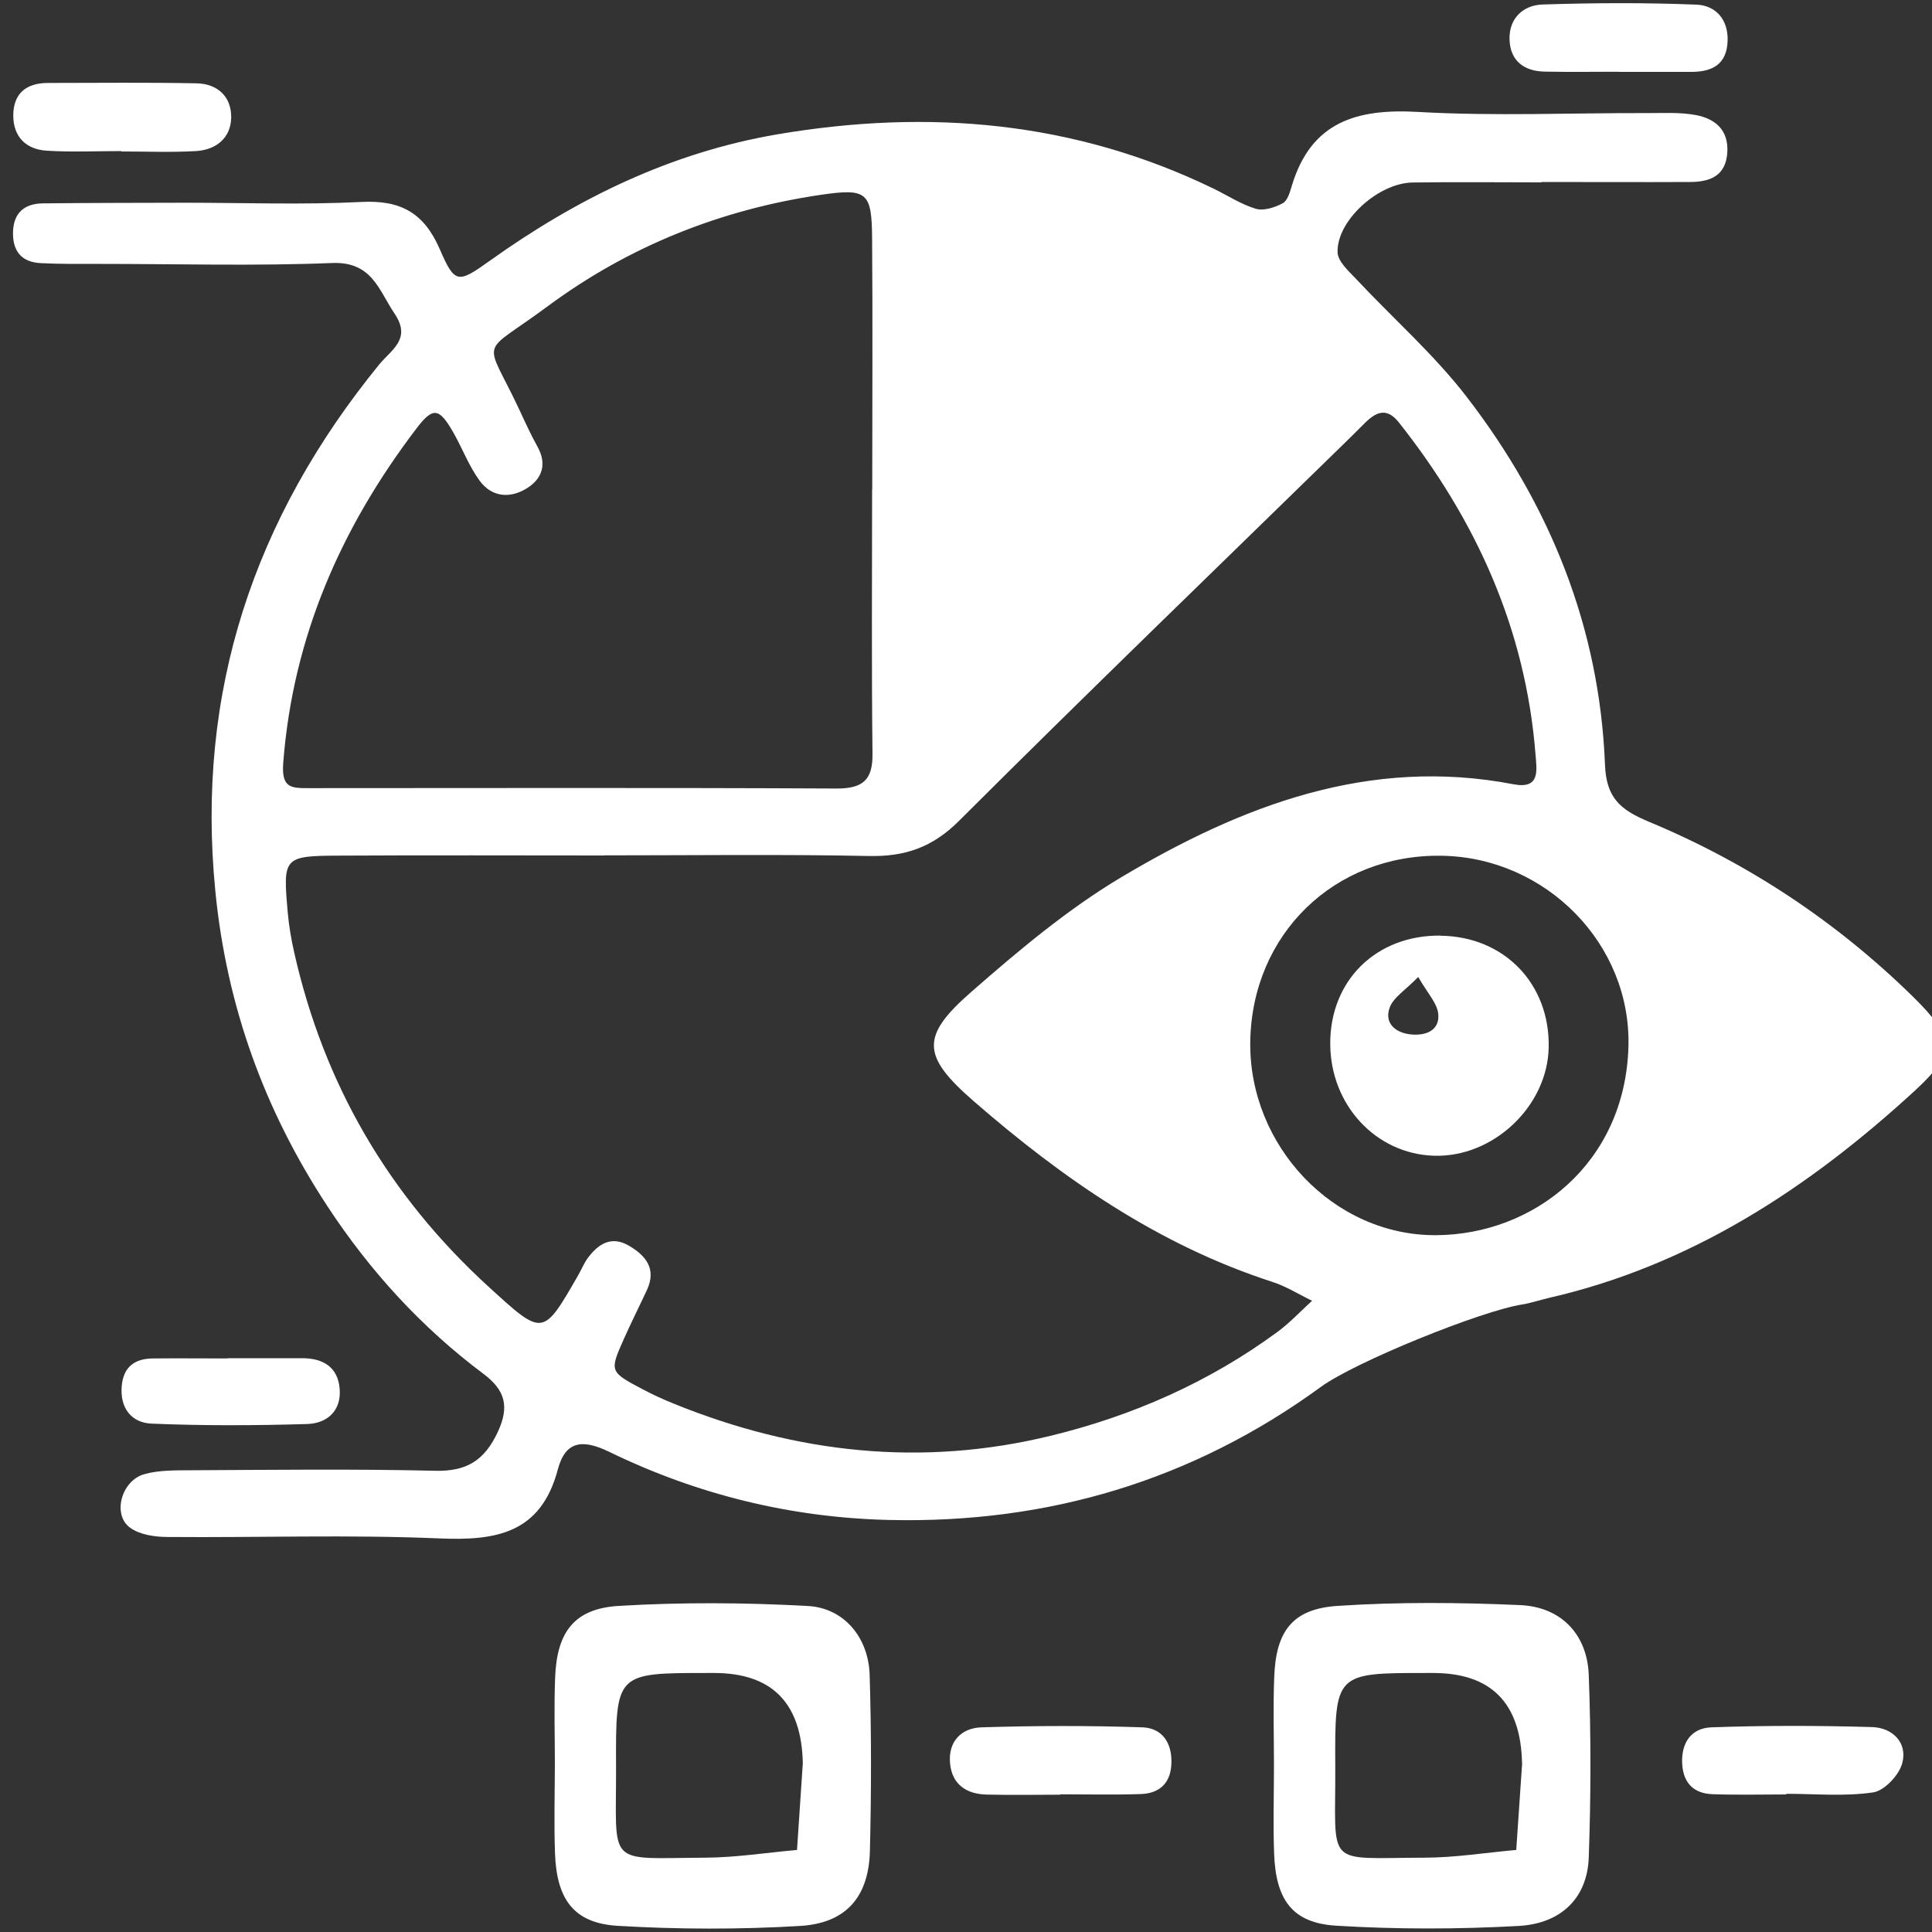 <?xml version="1.0" encoding="UTF-8"?>
<svg id="Layer_1" data-name="Layer 1" xmlns="http://www.w3.org/2000/svg" version="1.1" viewBox="0 0 150 150">
  <rect x="0" y="0" width="150" height="150" fill="#333333" stroke="none"/>
  <defs>
    <style>
      .cls-1 {
        fill: #fff;
        stroke-width: 0px;
      }
    </style>
  </defs>
  <path class="cls-1" d="M119.67,14.16c-3.33,0-6.67-.04-10,.01-2.67.04-5.91,2.98-5.82,5.43.03.7.84,1.43,1.41,2.03,2.87,3.07,6.07,5.88,8.62,9.19,6.45,8.38,10.31,17.87,10.73,28.54.1,2.56,1.15,3.5,3.41,4.44,7.66,3.19,14.52,7.72,20.47,13.55,3.27,3.21,3.39,4.38.19,7.32-8.23,7.56-17.38,13.58-28.47,16.11-.68.16-1.35.39-2.03.5-3.16.49-12.94,4.44-15.63,6.4-9.98,7.28-21.22,10.61-33.49,10.33-7.6-.17-14.92-1.96-21.76-5.29-2.1-1.02-3.41-.83-3.99,1.37-1.32,4.96-4.78,5.55-9.24,5.35-7-.3-14.03-.05-21.05-.11-.99,0-2.17-.17-2.92-.72-1.4-1.01-.68-3.67,1.12-4.16,1.15-.32,2.42-.29,3.63-.3,6.32-.03,12.63-.11,18.94.04,2.47.06,3.84-.82,4.87-3.04.92-1.99.53-3.24-1.12-4.48-4.82-3.61-8.82-7.99-12.12-13.02-4.89-7.45-7.82-15.52-8.7-24.45-1.53-15.49,3-28.97,12.72-40.9.93-1.14,2.53-1.97,1.2-3.94-1.24-1.84-1.75-4.06-4.85-3.94-5.95.24-11.93.07-17.89.07-1.58,0-3.16.02-4.73-.06-1.46-.07-2.19-.89-2.16-2.39.03-1.52.89-2.23,2.31-2.25,3.68-.04,7.37-.04,11.05-.05,4.56,0,9.13.17,13.68-.06,3.05-.16,4.87.84,6.1,3.68,1.16,2.69,1.41,2.65,3.87.89,6.78-4.84,14.07-8.42,22.39-9.83,11.71-1.98,23-1.01,33.78,4.21,1.1.53,2.15,1.23,3.31,1.58.61.18,1.48-.1,2.09-.43.38-.2.56-.87.71-1.37,1.5-4.96,5.04-5.99,9.79-5.72,5.95.34,11.92.07,17.89.09,1.23,0,2.48-.07,3.67.15,1.49.28,2.55,1.13,2.46,2.87-.1,1.84-1.32,2.32-2.86,2.33-3.86.02-7.72,0-11.58,0,0,0,0,.01,0,.02ZM46.93,66.42c-6.84,0-13.68-.03-20.53.01-4.4.02-4.44.1-4.06,4.41.09,1.04.27,2.08.5,3.1,2.3,10.22,7.32,18.85,15.06,25.93,4.27,3.9,4.23,3.94,6.99-.86.26-.45.46-.96.77-1.37.81-1.08,1.82-1.71,3.16-.93,1.32.77,2.17,1.8,1.41,3.44-.59,1.27-1.22,2.52-1.79,3.8-1.13,2.54-1.12,2.55,1.49,3.93.77.41,1.57.77,2.38,1.1,9.51,3.86,19.29,4.94,29.32,2.48,6.34-1.55,12.26-4.16,17.55-8.05.97-.71,1.8-1.61,2.69-2.42-1.02-.49-2-1.11-3.07-1.46-8.85-2.86-16.31-8.04-23.22-14.05-4.03-3.51-4.1-5.03-.18-8.46,3.68-3.22,7.49-6.43,11.67-8.92,9.33-5.55,19.22-9.37,30.44-7.21,2.09.4,1.8-1.1,1.71-2.28-.76-9.74-4.6-18.22-10.61-25.81-.93-1.17-1.73-.84-2.6,0-.62.62-1.24,1.24-1.87,1.85-9.91,9.68-19.88,19.3-29.68,29.08-2.06,2.06-4.19,2.79-7,2.73-6.84-.14-13.68-.05-20.53-.05ZM67.72,37.98c0-6.49.04-12.98-.01-19.47-.03-3.57-.36-3.92-4.01-3.38-7.75,1.14-14.9,4-21.18,8.65-5.39,4-4.92,2.21-2.18,8.07.44.95.88,1.91,1.39,2.83.74,1.32.38,2.45-.76,3.19-1.31.85-2.77.77-3.74-.56-.82-1.12-1.32-2.47-2.01-3.69-1.12-1.97-1.59-2.06-2.89-.35-5.85,7.69-9.59,16.19-10.34,25.96-.15,1.95.61,1.96,1.94,1.96,13.68,0,27.36-.04,41.04.03,2.03,0,2.8-.67,2.77-2.72-.08-6.84-.03-13.68-.03-20.52ZM97.07,80.87c-.12,8.07,6.46,15.08,14.44,15.03,7.57-.05,14.64-5.56,14.92-14.59.25-8.01-6.41-14.75-14.51-14.87-8.32-.13-14.72,6.09-14.85,14.43Z"/>
  <path class="cls-1" d="M43.08,137.06c0-2.28-.07-4.56.02-6.83.14-3.53,1.49-5.34,4.95-5.55,4.88-.29,9.81-.26,14.69.01,2.8.16,4.69,2.45,4.78,5.35.14,4.55.13,9.11.02,13.66-.09,3.57-1.84,5.62-5.43,5.83-4.71.28-9.46.27-14.17-.01-3.38-.21-4.72-2.04-4.85-5.63-.08-2.27-.02-4.55-.01-6.83ZM62.33,136.89q-.14-7-6.9-7c-.17,0-.35,0-.52,0-7.09,0-7.11,0-7.08,7.26.03,7.86-.86,7.12,6.91,7.08,2.38-.01,4.76-.39,7.14-.6l.45-6.74Z"/>
  <path class="cls-1" d="M98.91,137.05c0-2.28-.07-4.55.02-6.83.13-3.58,1.41-5.31,4.93-5.54,4.7-.31,9.45-.27,14.17-.06,3.16.14,5.2,2.26,5.32,5.42.18,4.72.17,9.46,0,14.18-.11,3.09-2.09,5.12-5.44,5.31-4.71.26-9.46.27-14.17-.02-3.41-.21-4.69-2-4.82-5.63-.08-2.27-.01-4.55-.01-6.83ZM118.17,136.89q-.14-7-6.91-7c-.17,0-.35,0-.52,0-7.08,0-7.11,0-7.07,7.27.04,7.91-.92,7.09,6.9,7.07,2.38,0,4.76-.39,7.15-.6.15-2.25.31-4.5.46-6.74Z"/>
  <path class="cls-1" d="M125.65,5.57c-1.91,0-3.81.03-5.72-.01-1.61-.03-2.68-.84-2.73-2.49-.05-1.65,1.06-2.67,2.56-2.72,3.98-.13,7.97-.15,11.95.01,1.49.06,2.49,1.15,2.42,2.84-.07,1.77-1.16,2.37-2.76,2.38-1.91,0-3.81,0-5.72,0Z"/>
  <path class="cls-1" d="M9.41,11.73c-1.93,0-3.86.09-5.78-.03-1.59-.1-2.59-1.05-2.6-2.72,0-1.72,1-2.53,2.67-2.54,3.86,0,7.71-.05,11.57.03,1.62.03,2.7,1.04,2.68,2.64-.02,1.61-1.18,2.53-2.75,2.62-1.92.11-3.85.03-5.78.03,0,0,0-.02,0-.03Z"/>
  <path class="cls-1" d="M17.67,105.45c1.93,0,3.86,0,5.79,0,1.61,0,2.77.68,2.91,2.36.15,1.71-.96,2.7-2.51,2.75-4.03.12-8.06.14-12.09-.03-1.54-.06-2.47-1.19-2.32-2.91.13-1.51,1.02-2.14,2.43-2.15,1.93-.02,3.86,0,5.78,0,0,0,0,0,0-.01Z"/>
  <path class="cls-1" d="M82.32,139.34c-1.91,0-3.82.04-5.73-.01-1.57-.04-2.69-.8-2.83-2.45-.15-1.7.91-2.72,2.44-2.77,4.16-.13,8.34-.14,12.5,0,1.6.06,2.35,1.3,2.24,2.94-.1,1.47-.99,2.19-2.36,2.24-2.08.07-4.17.02-6.25.02,0,0,0,.02,0,.03Z"/>
  <path class="cls-1" d="M138.68,139.32c-1.91,0-3.82.05-5.73-.02-1.39-.05-2.23-.81-2.34-2.27-.12-1.65.65-2.86,2.25-2.92,4.16-.15,8.34-.14,12.5-.02,1.56.05,2.74,1.19,2.34,2.77-.23.93-1.38,2.17-2.27,2.3-2.21.33-4.5.11-6.75.11,0,.01,0,.03,0,.04Z"/>
  <path class="cls-1" d="M111.84,72.65c4.94.05,8.5,3.73,8.4,8.67-.09,4.58-4.32,8.57-8.93,8.41-4.48-.15-7.99-3.92-8.03-8.63-.05-4.95,3.55-8.51,8.56-8.46ZM110.11,75.85c-.98,1.02-1.93,1.58-2.22,2.39-.42,1.18.42,1.94,1.63,2.07,1.15.12,2.25-.28,2.15-1.56-.07-.85-.85-1.65-1.56-2.9Z"/>
</svg>